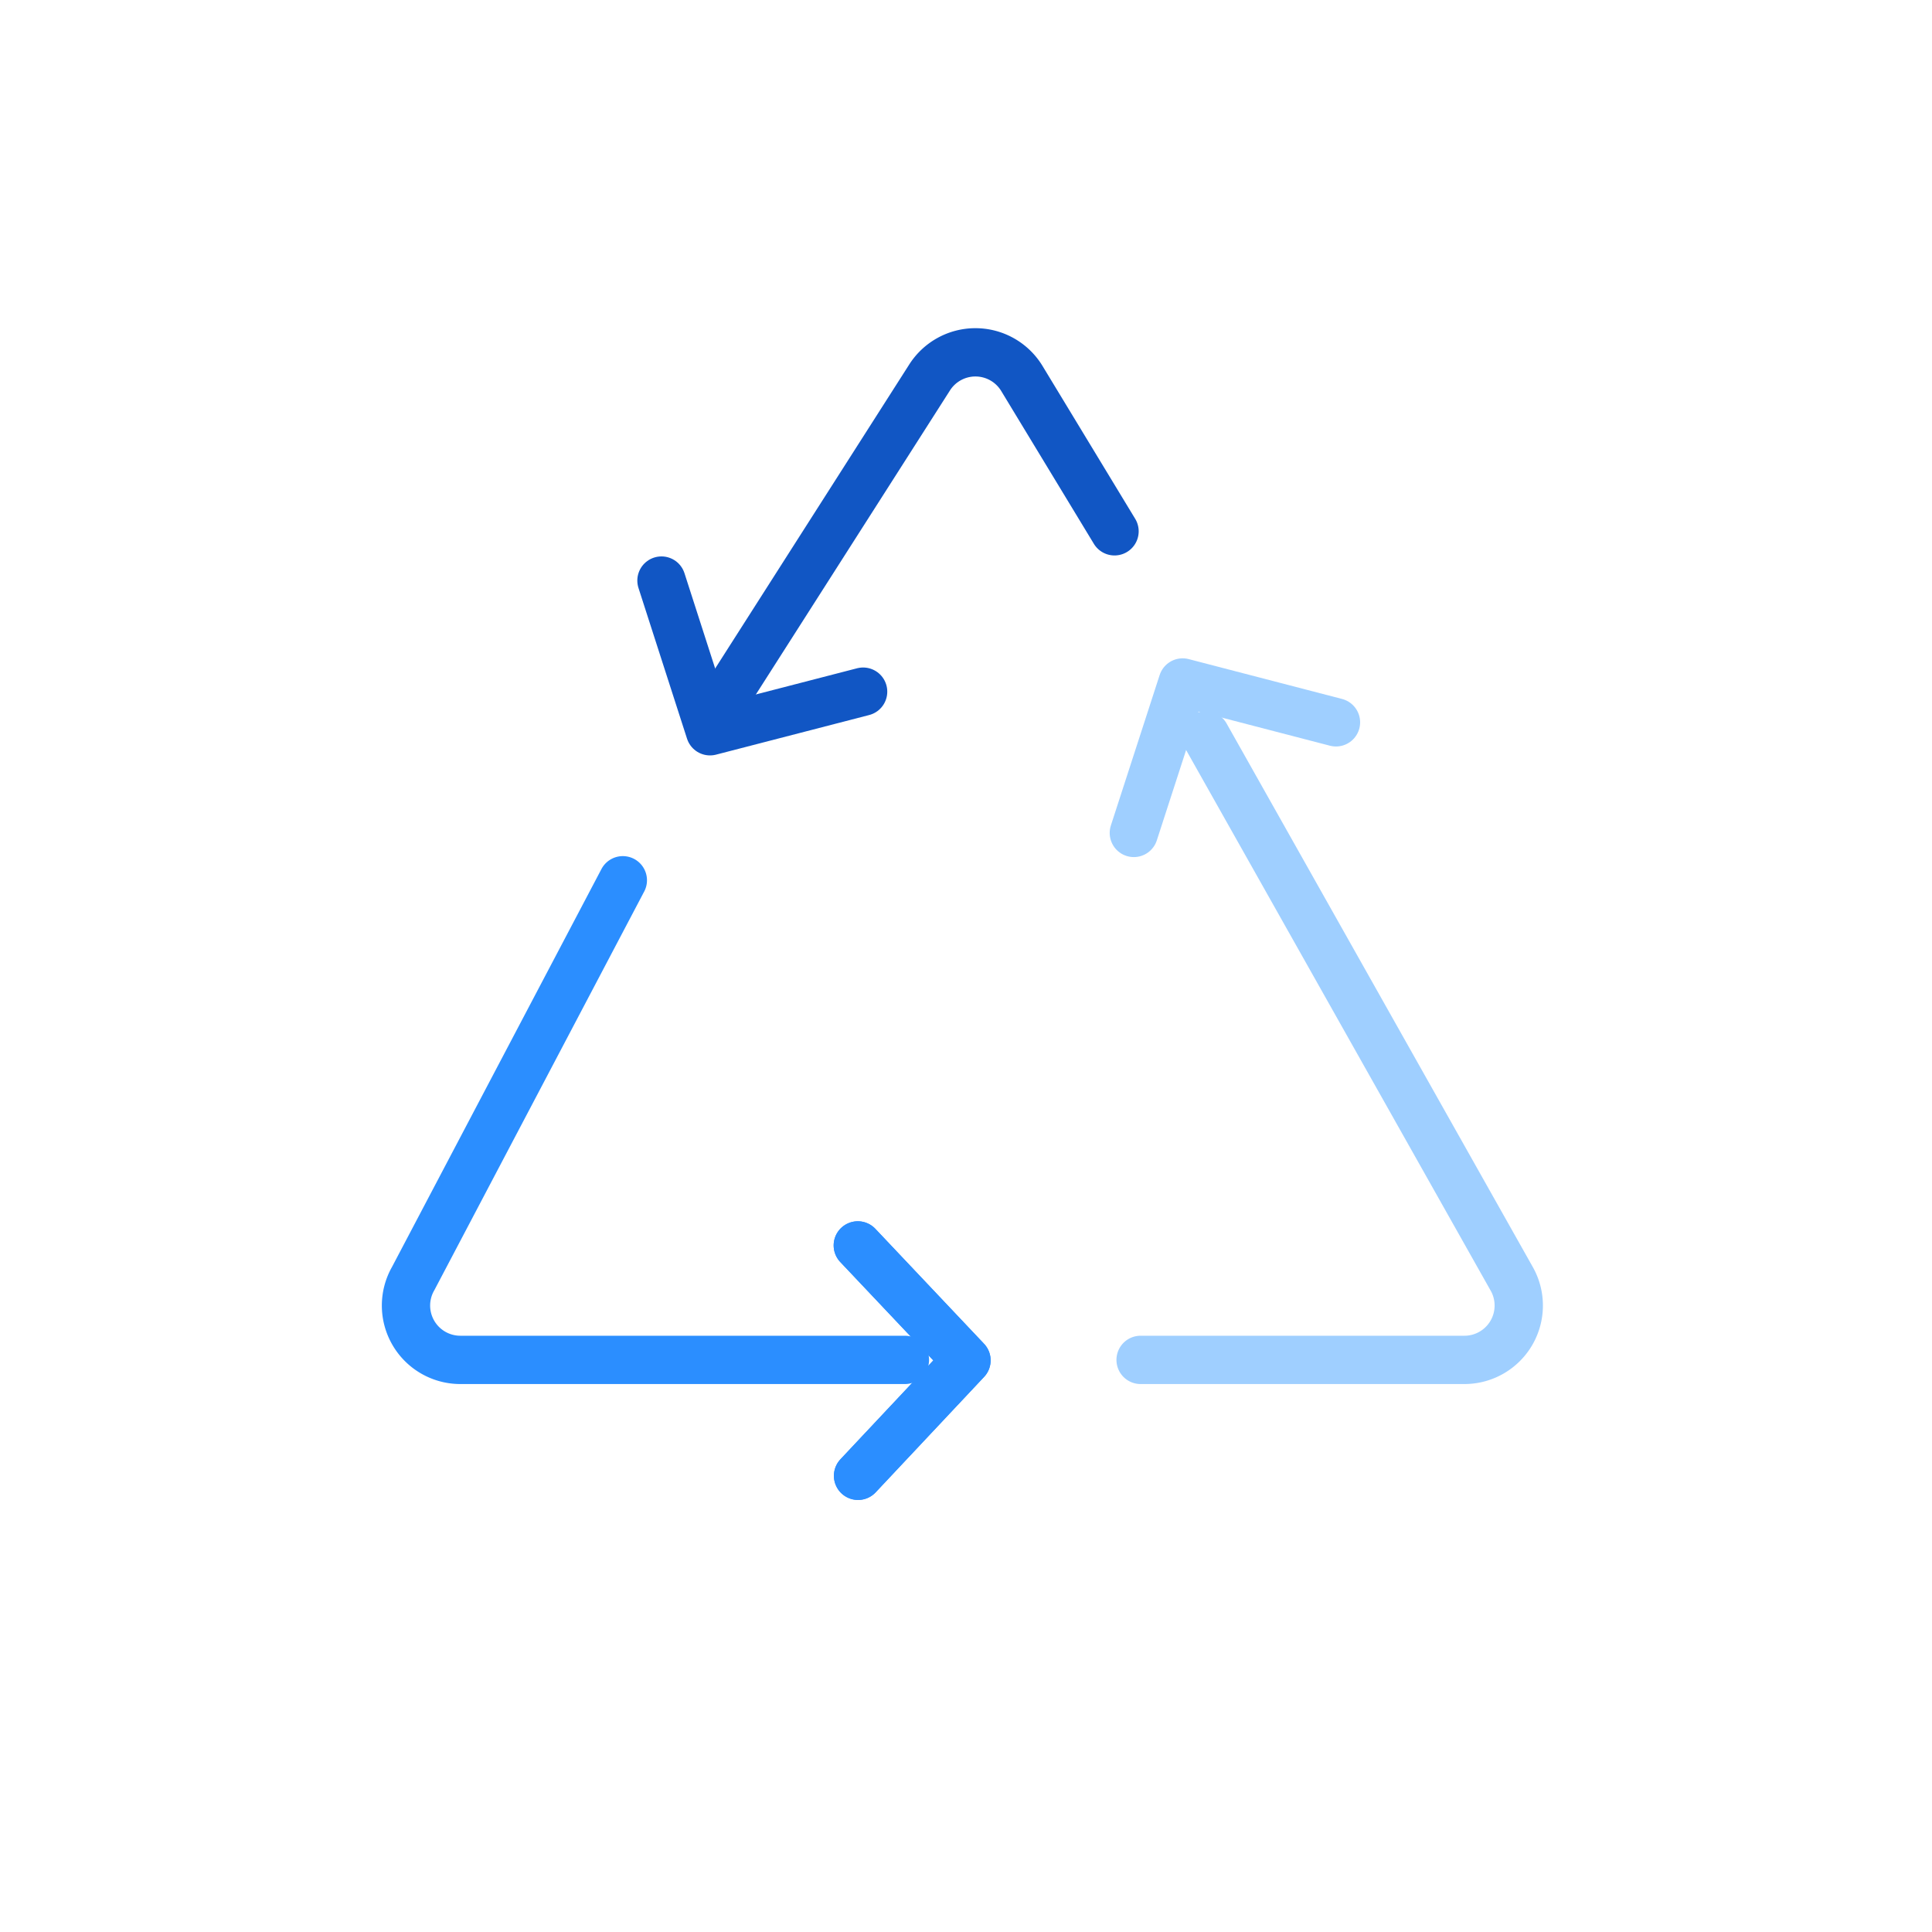 <svg id="Layer_1" data-name="Layer 1" xmlns="http://www.w3.org/2000/svg" viewBox="0 0 80 80"><defs><style>.cls-1,.cls-2,.cls-3{fill:none;stroke-linecap:round;stroke-linejoin:round;stroke-width:2px;}.cls-1{stroke:#1156c4;}.cls-2{stroke:#2b8eff;}.cls-3{stroke:#9fcfff;}</style></defs><title>ITAD_eWaste_2</title><path class="cls-1" d="M30.27,28.51l8.21-12.86a2.25,2.25,0,0,1,3.82,0L46.15,22"/><polyline class="cls-2" points="35.53 61.11 40.02 56.33 35.52 51.57"/><path class="cls-2" d="M37.47,56.31H19.06a2.25,2.25,0,0,1-1.95-3.37l8.68-16.49"/><polyline class="cls-2" points="35.53 61.11 40.02 56.33 35.52 51.57"/><path class="cls-3" d="M49.92,30.45,62.59,52.94a2.25,2.25,0,0,1-1.95,3.37H47.23"/><polyline class="cls-3" points="55.32 29.91 48.97 28.26 46.95 34.49"/><polyline class="cls-1" points="27.39 24.04 29.4 30.28 35.74 28.64"/></svg>